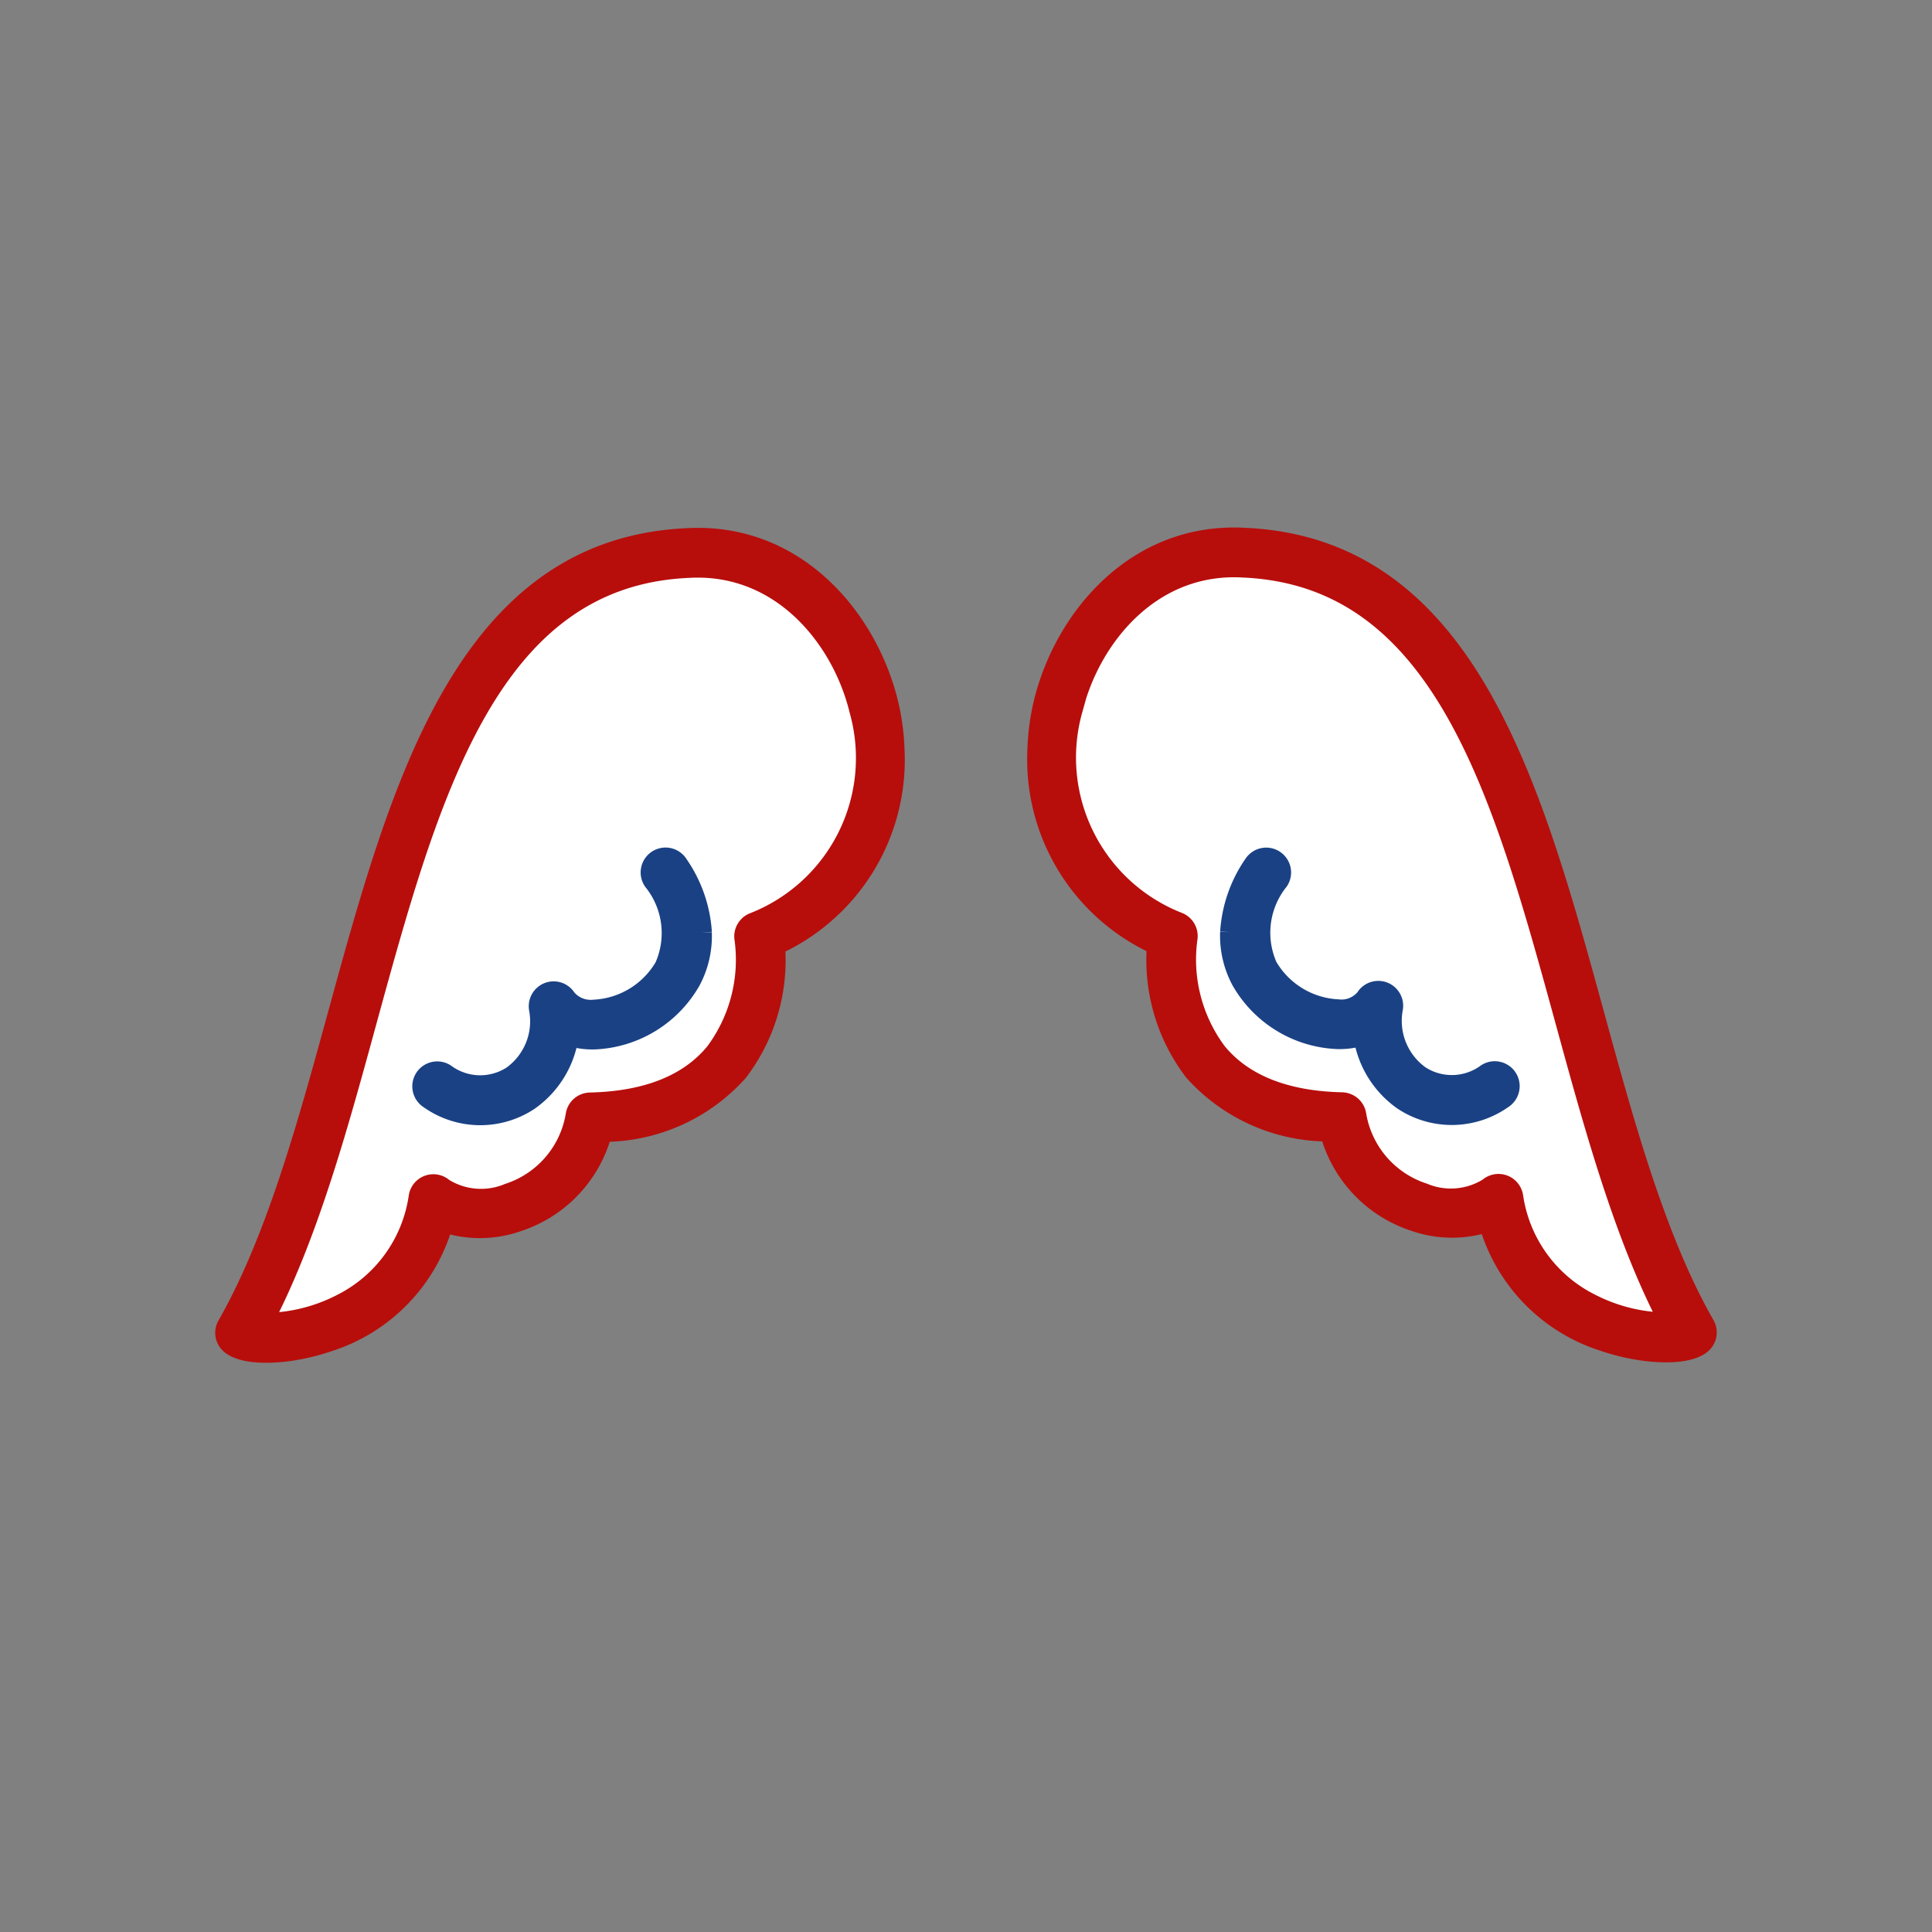 <?xml version="1.0" encoding="utf-8"?><svg xmlns="http://www.w3.org/2000/svg" width="90" height="90" viewBox="0 0 90 90">
  <rect x="0" y="0" width="90" height="90" fill="#808080" stroke="none"/>
  <g id="serenite" transform="translate(-978 -1014)">
    <rect id="Rectangle_1633" data-name="Rectangle 1633" width="90" height="90" rx="10" transform="translate(978 1014)" fill="transparent"/>
    <g id="Groupe_2526" data-name="Groupe 2526" transform="translate(775.081 1271.184)">
      <g id="Groupe_2522" data-name="Groupe 2522" transform="matrix(-0.035, 0.999, -0.999, -0.035, 283.661, -231.302)">
        <path id="Tracé_1545" data-name="Tracé 1545" d="M10.121,32.058a10.65,10.65,0,0,1-2.14-.216c-3.931-.809-8.1-4-7.978-9.09C.119,12.462,11.034,9.056,21.59,5.761,26.713,4.162,32.011,2.509,35.9.1a.66.66,0,0,1,.82.1c.606.621.625,2.67.044,4.567a8.082,8.082,0,0,1-5.385,5.527,5.269,5.269,0,0,1,.11,3.469,5.958,5.958,0,0,1-4.044,4.065,8.4,8.4,0,0,1-2.578,6.428,8.516,8.516,0,0,1-5.813,1.915,9.459,9.459,0,0,1-8.937,5.887" transform="translate(0 0)" fill="#fff"/>
        <path id="Tracé_1553" data-name="Tracé 1553" d="M10.121,32.058a10.65,10.65,0,0,1-2.14-.216c-3.931-.809-8.1-4-7.978-9.09C.119,12.462,11.034,9.056,21.59,5.761,26.713,4.162,32.011,2.509,35.9.1a.66.66,0,0,1,.82.1c.606.621.625,2.67.044,4.567a8.082,8.082,0,0,1-5.385,5.527,5.269,5.269,0,0,1,.11,3.469,5.958,5.958,0,0,1-4.044,4.065,8.4,8.4,0,0,1-2.578,6.428,8.516,8.516,0,0,1-5.813,1.915,9.459,9.459,0,0,1-8.937,5.887M35.855,1.663C31.916,3.92,26.871,5.495,21.983,7.02,11.411,10.32,1.426,13.436,1.322,22.768v.01c-.111,4.338,3.512,7.07,6.925,7.772a8.275,8.275,0,0,0,9.774-5.314.659.659,0,0,1,.7-.408A7.263,7.263,0,0,0,24,23.266c1.449-1.278,2.167-3.273,2.134-5.932a.66.66,0,0,1,.505-.65A4.656,4.656,0,0,0,30.225,13.4a3.348,3.348,0,0,0-.358-3.055.66.66,0,0,1,.34-1.106A6.675,6.675,0,0,0,35.118,5.4a7.979,7.979,0,0,0,.737-3.737M.662,22.76h0ZM35.741,1.071Z" transform="translate(0 0)" fill="#b70e0c" stroke="#b70e0c" stroke-width="1"/>
        <path id="Tracé_1546" data-name="Tracé 1546" d="M3.5,13.2a6.211,6.211,0,0,1-3.176-.983A.659.659,0,1,1,1,11.085a3.91,3.91,0,0,0,4.054.384A4.061,4.061,0,0,0,6.951,8.1a1.48,1.48,0,0,0-.579-1.307.659.659,0,0,1,.413-1.231A3.17,3.17,0,0,0,9.9,4.18,2.773,2.773,0,0,0,9.69,1.027a.66.66,0,0,1,1.1-.736,4.073,4.073,0,0,1,.233,4.591A4.439,4.439,0,0,1,8.04,6.84a3.449,3.449,0,0,1,.23,1.243,5.384,5.384,0,0,1-2.561,4.528,4.388,4.388,0,0,1-2.21.59" transform="translate(14.859 9.584)" fill="#1a4184" stroke="#1a4184" stroke-width="1"/>
      </g>
      <g id="Groupe_2523" data-name="Groupe 2523" transform="matrix(-0.035, -0.999, 0.999, -0.035, 213.476, -194.132)">
        <path id="Tracé_1547" data-name="Tracé 1547" d="M27.07,32.058a9.451,9.451,0,0,1-8.934-5.887,8.523,8.523,0,0,1-5.815-1.915,8.4,8.4,0,0,1-2.576-6.427A5.954,5.954,0,0,1,5.7,13.766a5.269,5.269,0,0,1,.11-3.473A8.083,8.083,0,0,1,.416,4.749C-.16,2.856-.135.814.472.2A.659.659,0,0,1,1.289.1C5.181,2.509,10.48,4.163,15.6,5.762c10.554,3.294,21.468,6.7,21.587,16.986.125,5.1-4.053,8.287-7.989,9.095a10.633,10.633,0,0,1-2.132.215M1.451,1.074Z" transform="translate(0)" fill="#fff"/>
        <path id="Tracé_1554" data-name="Tracé 1554" d="M27.07,32.058a9.451,9.451,0,0,1-8.934-5.887,8.523,8.523,0,0,1-5.815-1.915,8.4,8.4,0,0,1-2.576-6.427A5.954,5.954,0,0,1,5.7,13.766a5.269,5.269,0,0,1,.11-3.473A8.083,8.083,0,0,1,.416,4.749C-.16,2.856-.135.814.472.2A.659.659,0,0,1,1.289.1C5.181,2.509,10.48,4.163,15.6,5.762c10.554,3.294,21.468,6.7,21.587,16.986.125,5.1-4.053,8.287-7.989,9.095a10.633,10.633,0,0,1-2.132.215m-8.508-7.236a.659.659,0,0,1,.612.415,8.268,8.268,0,0,0,9.764,5.314c3.416-.7,7.043-3.432,6.935-7.774v-.009c-.1-9.331-10.089-12.447-20.661-15.747C10.321,5.5,5.275,3.92,1.336,1.662a7.952,7.952,0,0,0,.73,3.727,6.676,6.676,0,0,0,4.92,3.846.659.659,0,0,1,.34,1.106A3.351,3.351,0,0,0,6.968,13.4a4.653,4.653,0,0,0,3.589,3.285.66.66,0,0,1,.506.65c-.034,2.658.684,4.654,2.132,5.931a7.27,7.27,0,0,0,5.277,1.562.674.674,0,0,1,.091-.006M1.451,1.074h0Z" transform="translate(0)" fill="#b70e0c" stroke="#b70e0c" stroke-width="1"/>
        <path id="Tracé_1548" data-name="Tracé 1548" d="M8.117,13.2a4.383,4.383,0,0,1-2.207-.589A5.387,5.387,0,0,1,3.348,8.085,3.448,3.448,0,0,1,3.577,6.84,4.432,4.432,0,0,1,.6,4.885,4.075,4.075,0,0,1,.836.292a.66.66,0,0,1,1.1.735,2.775,2.775,0,0,0-.214,3.155A3.163,3.163,0,0,0,4.83,5.559a.66.66,0,0,1,.414,1.231A1.515,1.515,0,0,0,4.667,8.1a4.062,4.062,0,0,0,1.9,3.372,3.91,3.91,0,0,0,4.051-.385.66.66,0,1,1,.674,1.134,6.212,6.212,0,0,1-3.175.982" transform="translate(10.714 9.585)" fill="#1a4184" stroke="#1a4184" stroke-width="1"/>
      </g>
    </g>
  </g>
</svg>
